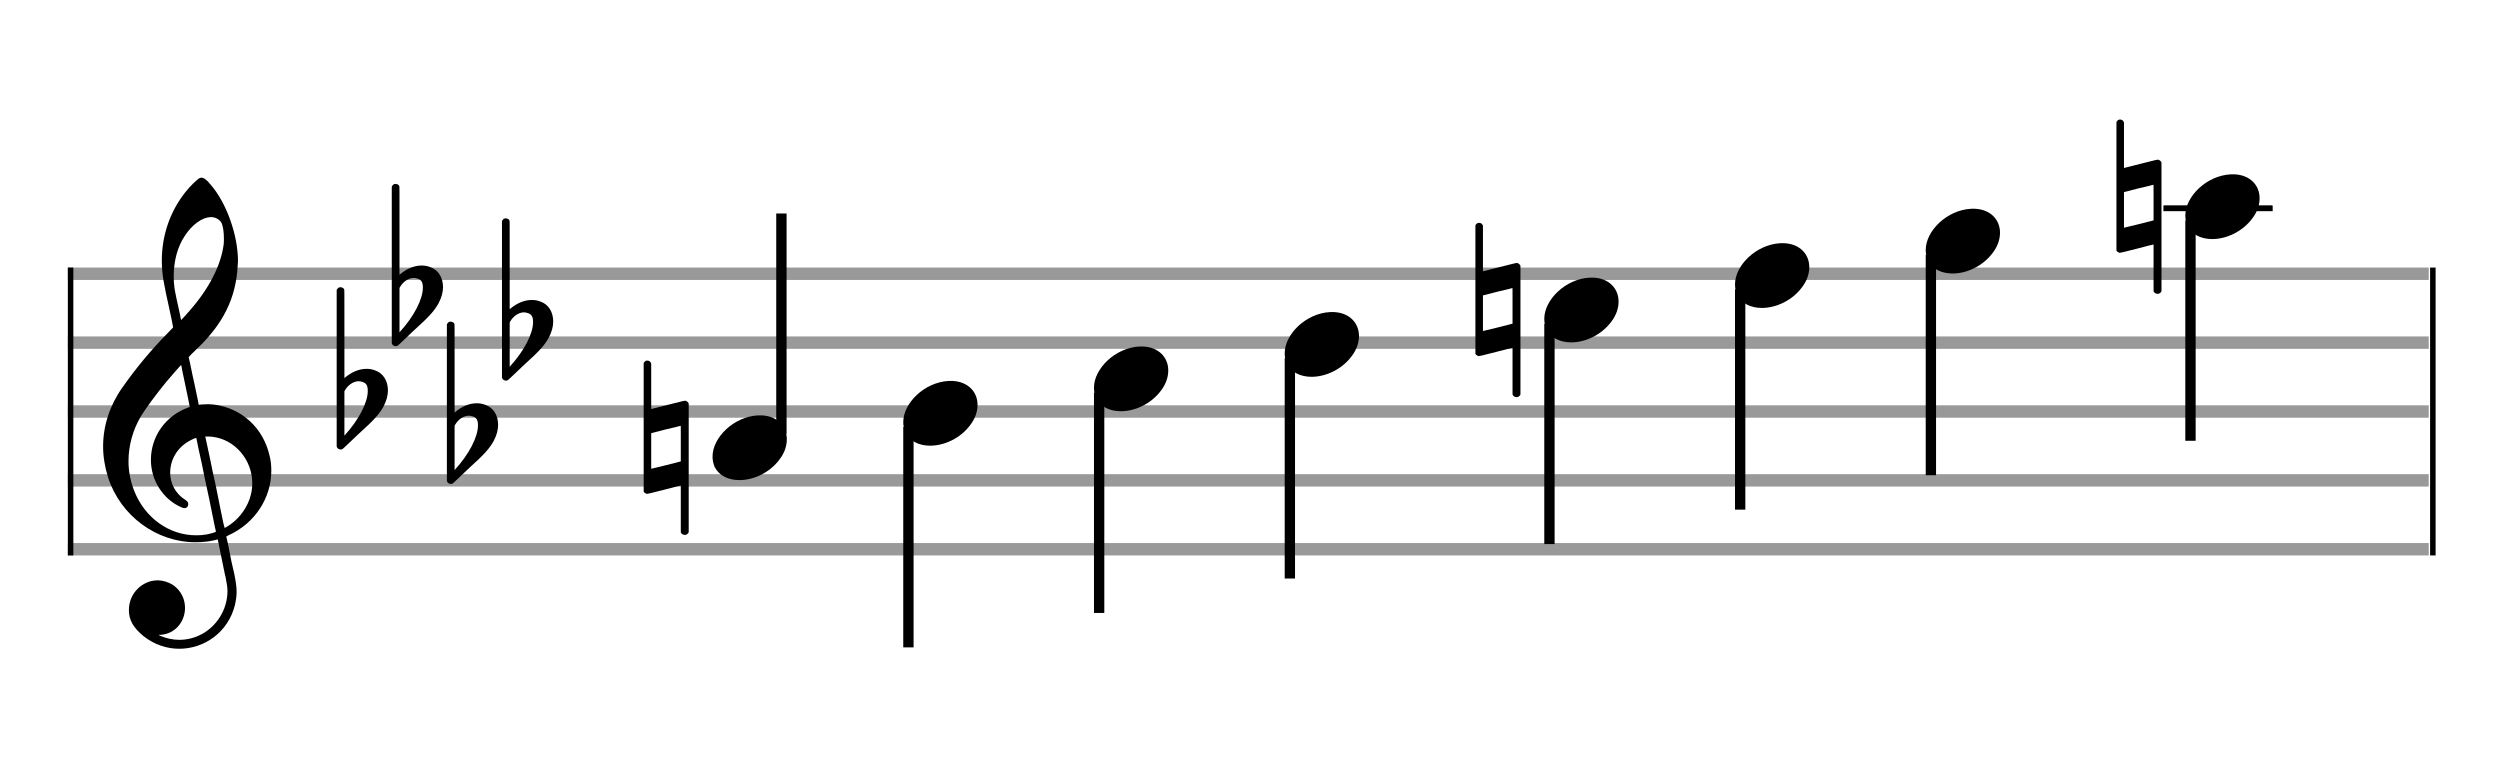 <?xml version="1.0" encoding="utf-8"?>
<!DOCTYPE svg PUBLIC "-//W3C//DTD SVG 1.1//EN" "http://www.w3.org/Graphics/SVG/1.1/DTD/svg11.dtd">
<svg version="1.1" id="Layer_1" xmlns="http://www.w3.org/2000/svg"
     xmlns:xlink="http://www.w3.org/1999/xlink" x="0px" y="0px"
     width="363px" height="113px" viewBox="0 0 363 113"
     enable-background="new 0 0 363 113" xml:space="preserve"><rect stroke-width="0.3" fill="#999999" stroke="#999999" font-family="Arial" font-size="10pt" font-weight="normal" font-style="normal" x="10" y="39" width="342.5" height="1.5" ></rect>
<rect stroke-width="0.3" fill="#999999" stroke="#999999" font-family="Arial" font-size="10pt" font-weight="normal" font-style="normal" x="10" y="49" width="342.5" height="1.5" ></rect>
<rect stroke-width="0.3" fill="#999999" stroke="#999999" font-family="Arial" font-size="10pt" font-weight="normal" font-style="normal" x="10" y="59" width="342.5" height="1.5" ></rect>
<rect stroke-width="0.3" fill="#999999" stroke="#999999" font-family="Arial" font-size="10pt" font-weight="normal" font-style="normal" x="10" y="69" width="342.5" height="1.5" ></rect>
<rect stroke-width="0.3" fill="#999999" stroke="#999999" font-family="Arial" font-size="10pt" font-weight="normal" font-style="normal" x="10" y="79" width="342.5" height="1.5" ></rect>
<rect stroke-width="0.3" fill="black" stroke="black" font-family="Arial" font-size="10pt" font-weight="normal" font-style="normal" x="10" y="39" width="0.5" height="41.5" ></rect>
<rect stroke-width="0.3" fill="black" stroke="black" font-family="Arial" font-size="10pt" font-weight="normal" font-style="normal" x="353" y="39" width="0.5" height="41.5" ></rect>
<path stroke-width="0.3" fill="black" stroke="none" font-family="Arial" font-size="10pt" font-weight="normal" font-style="normal" x="353" y="39" width="0.5" height="41.5" d="M15 69M29.054 25.829C29.112 25.8,29.17 25.8,29.256 25.8C29.602 25.8,30.005 26.088,30.581 26.808C32.914 29.486,34.555 34.152,34.555 37.954C34.555 38.242,34.498 38.472,34.498 38.76C34.238 43.282,32.395 46.997,28.738 50.51L27.758 51.461L27.413 51.835L27.413 51.95L27.614 52.814L27.931 54.37L28.248 55.81C28.68 57.768,28.853 58.776,28.853 58.776C28.853 58.776,28.853 58.776,28.853 58.776C28.853 58.776,28.968 58.776,29.112 58.747C29.256 58.747,29.717 58.69,30.206 58.69C30.552 58.69,30.898 58.747,31.07 58.747C35.131 59.266,38.27 62.174,39.163 66.264C39.336 66.926,39.394 67.646,39.394 68.366C39.394 72.254,37.061 75.97,33.173 77.726C32.942 77.87,32.856 77.899,32.856 77.899L32.856 77.928C32.856 77.928,33.029 78.59,33.173 79.339L33.605 81.528L34.008 83.285C34.238 84.408,34.354 85.214,34.354 85.934C34.354 86.568,34.267 87.144,34.123 87.806C33.144 91.81,29.659 94.2,26.03 94.2C24.245 94.2,22.402 93.624,20.789 92.328C19.349 91.118,18.715 90.024,18.715 88.584C18.715 86.05,20.76 84.264,22.891 84.264C23.64 84.264,24.389 84.494,25.109 84.926C26.318 85.762,26.866 87.029,26.866 88.267C26.866 90.168,25.541 92.04,23.266 92.184L23.035 92.184L23.208 92.299C24.158 92.702,25.109 92.904,26.03 92.904C28.363 92.904,30.552 91.723,31.877 89.678C32.626 88.526,33.029 87.173,33.029 85.819C33.029 85.301,32.942 84.782,32.827 84.206C32.827 84.149,32.741 83.688,32.626 83.256C31.992 80.146,31.618 78.331,31.618 78.331C31.618 78.331,31.618 78.331,31.618 78.331C31.56 78.331,31.445 78.331,31.358 78.389C31.07 78.446,30.466 78.59,30.206 78.619C29.573 78.706,28.968 78.734,28.392 78.734C22.747 78.734,17.506 74.933,15.691 69.317C15.23 67.819,14.971 66.322,14.971 64.824C14.971 61.829,15.922 58.891,17.765 56.27C19.781 53.419,21.797 50.971,24.274 48.437L25.138 47.544L24.936 46.478L24.562 44.722L24.072 42.475C23.928 41.64,23.755 40.834,23.726 40.661C23.582 39.71,23.496 38.789,23.496 37.838C23.496 34.21,24.677 30.725,26.894 27.931C27.557 27.067,28.738 25.915,29.054 25.829M30.811 31.531C30.754 31.531,30.667 31.531,30.581 31.531C29.4 31.531,27.874 32.626,26.837 34.238C25.771 35.822,25.224 37.925,25.224 40.085C25.224 40.661,25.253 41.266,25.339 41.87C25.426 42.302,25.454 42.59,25.685 43.627L26.088 45.442C26.203 45.989,26.29 46.421,26.29 46.478L26.29 46.478C26.318 46.478,27.211 45.499,27.499 45.154C30.379 41.899,32.107 38.472,32.482 35.448C32.51 35.16,32.51 34.93,32.51 34.642C32.51 33.749,32.395 32.885,32.194 32.424C31.963 31.963,31.445 31.589,30.811 31.531M26.462 53.794C26.405 53.39,26.318 53.074,26.318 53.016C26.318 53.016,26.318 53.016,26.29 53.016C26.232 53.016,24.994 54.456,24.13 55.464C22.661 57.25,21.106 59.381,20.472 60.418C19.262 62.462,18.658 64.738,18.658 66.984C18.658 68.453,18.946 69.864,19.464 71.218C21.019 75.221,24.59 77.726,28.478 77.726C28.939 77.726,29.458 77.698,29.947 77.611C30.581 77.496,31.358 77.266,31.358 77.179L31.358 77.179C31.358 77.179,31.301 76.891,31.214 76.574L30.379 72.456L29.717 69.374L29.285 67.243L28.824 65.17C28.594 63.931,28.507 63.614,28.507 63.614C28.507 63.614,28.507 63.586,28.478 63.586C28.306 63.586,27.384 64.046,26.981 64.334C25.483 65.371,24.706 67.013,24.706 68.626C24.706 70.152,25.454 71.678,26.894 72.571C27.211 72.773,27.326 72.946,27.326 73.147C27.326 73.176,27.326 73.262,27.326 73.291C27.269 73.637,27.067 73.781,26.779 73.781C26.664 73.781,26.52 73.752,26.347 73.666C23.698 72.514,21.912 69.778,21.912 66.782L21.912 66.782C21.912 63.326,24.072 60.331,27.384 59.15L27.557 59.093L27.269 57.653L26.462 53.794M30.782 63.413C30.552 63.384,30.322 63.384,30.149 63.384C30.091 63.384,30.005 63.384,29.947 63.384L29.803 63.384L29.918 63.902L30.523 66.725L30.898 68.568L31.301 70.382L32.107 74.386L32.424 75.912C32.539 76.315,32.597 76.661,32.626 76.661C32.626 76.661,32.626 76.661,32.626 76.661C32.654 76.661,33.144 76.373,33.461 76.142C34.93 75.106,36.024 73.493,36.427 71.822C36.571 71.275,36.629 70.699,36.629 70.152C36.629 66.811,34.152 63.787,30.782 63.413" ></path>
<path stroke-width="0.3" fill="black" stroke="none" font-family="Arial" font-size="10pt" font-weight="normal" font-style="normal" x="353" y="39" width="0.5" height="41.5" d="M49.461 59M49.242 41.736C49.296 41.708,49.351 41.708,49.433 41.708C49.68 41.708,49.898 41.818,49.98 42.037C50.008 42.146,50.008 42.146,50.008 48.521L50.008 54.951L50.035 54.869C51.075 53.993,52.169 53.555,53.209 53.555C53.619 53.555,54.03 53.61,54.44 53.774C55.671 54.185,56.328 55.334,56.328 56.702C56.328 57.413,56.109 58.207,55.699 59C55.097 60.094,54.331 60.97,52.197 62.885L50.09 64.882C49.707 65.265,49.625 65.265,49.461 65.265C49.214 65.265,48.996 65.129,48.913 64.91L48.886 64.8L48.886 53.501L48.886 42.146L48.913 42.037C48.996 41.927,49.105 41.763,49.242 41.736M52.47 55.416C52.361 55.361,52.197 55.361,52.087 55.361C52.005 55.361,51.95 55.361,51.896 55.361C51.184 55.471,50.555 55.908,50.117 56.62L50.008 56.811L50.008 60.012L50.008 63.268L50.09 63.159C52.087 60.97,53.4 58.453,53.4 56.784L53.4 56.729C53.4 55.908,53.127 55.553,52.47 55.416" ></path>
<path stroke-width="0.3" fill="black" stroke="none" font-family="Arial" font-size="10pt" font-weight="normal" font-style="normal" x="353" y="39" width="0.5" height="41.5" d="M57.461 44M57.242 26.736C57.296 26.708,57.351 26.708,57.433 26.708C57.68 26.708,57.898 26.818,57.98 27.037C58.008 27.146,58.008 27.146,58.008 33.521L58.008 39.951L58.035 39.869C59.075 38.993,60.169 38.555,61.209 38.555C61.619 38.555,62.03 38.61,62.44 38.774C63.671 39.185,64.328 40.334,64.328 41.702C64.328 42.413,64.109 43.207,63.699 44C63.097 45.094,62.331 45.97,60.197 47.885L58.09 49.882C57.707 50.265,57.625 50.265,57.461 50.265C57.214 50.265,56.996 50.129,56.913 49.91L56.886 49.8L56.886 38.501L56.886 27.146L56.913 27.037C56.996 26.927,57.105 26.763,57.242 26.736M60.47 40.416C60.361 40.361,60.197 40.361,60.087 40.361C60.005 40.361,59.95 40.361,59.896 40.361C59.184 40.471,58.555 40.908,58.117 41.62L58.008 41.811L58.008 45.012L58.008 48.268L58.09 48.159C60.087 45.97,61.4 43.453,61.4 41.784L61.4 41.729C61.4 40.908,61.127 40.553,60.47 40.416" ></path>
<path stroke-width="0.3" fill="black" stroke="none" font-family="Arial" font-size="10pt" font-weight="normal" font-style="normal" x="353" y="39" width="0.5" height="41.5" d="M65.461 64M65.242 46.736C65.296 46.708,65.351 46.708,65.433 46.708C65.68 46.708,65.898 46.818,65.98 47.037C66.008 47.146,66.008 47.146,66.008 53.521L66.008 59.951L66.035 59.869C67.075 58.993,68.169 58.555,69.209 58.555C69.619 58.555,70.03 58.61,70.44 58.774C71.671 59.185,72.328 60.334,72.328 61.702C72.328 62.413,72.109 63.207,71.699 64C71.097 65.094,70.331 65.97,68.197 67.885L66.09 69.882C65.707 70.265,65.625 70.265,65.461 70.265C65.214 70.265,64.996 70.129,64.913 69.91L64.886 69.8L64.886 58.501L64.886 47.146L64.913 47.037C64.996 46.927,65.105 46.763,65.242 46.736M68.47 60.416C68.361 60.361,68.197 60.361,68.087 60.361C68.005 60.361,67.95 60.361,67.896 60.361C67.184 60.471,66.555 60.908,66.117 61.62L66.008 61.811L66.008 65.012L66.008 68.268L66.09 68.159C68.087 65.97,69.4 63.453,69.4 61.784L69.4 61.729C69.4 60.908,69.127 60.553,68.47 60.416" ></path>
<path stroke-width="0.3" fill="black" stroke="none" font-family="Arial" font-size="10pt" font-weight="normal" font-style="normal" x="353" y="39" width="0.5" height="41.5" d="M73.461 49M73.242 31.736C73.296 31.708,73.351 31.708,73.433 31.708C73.68 31.708,73.898 31.818,73.98 32.037C74.008 32.146,74.008 32.146,74.008 38.521L74.008 44.951L74.035 44.869C75.075 43.993,76.169 43.555,77.209 43.555C77.619 43.555,78.03 43.61,78.44 43.774C79.671 44.185,80.328 45.334,80.328 46.702C80.328 47.413,80.109 48.207,79.699 49C79.097 50.094,78.331 50.97,76.197 52.885L74.09 54.882C73.707 55.265,73.625 55.265,73.461 55.265C73.214 55.265,72.996 55.129,72.913 54.91L72.886 54.8L72.886 43.501L72.886 32.146L72.913 32.037C72.996 31.927,73.105 31.763,73.242 31.736M76.47 45.416C76.361 45.361,76.197 45.361,76.087 45.361C76.005 45.361,75.95 45.361,75.896 45.361C75.184 45.471,74.555 45.908,74.117 46.62L74.008 46.811L74.008 50.012L74.008 53.268L74.09 53.159C76.087 50.97,77.4 48.453,77.4 46.784L77.4 46.729C77.4 45.908,77.127 45.553,76.47 45.416" ></path>
<g class="vf-stavenote" ><g class="vf-note" pointer-events="bounding-box" ><g class="vf-stem" pointer-events="bounding-box" ><path stroke-width="1.5" fill="none" stroke="black" font-family="Arial" font-size="10pt" font-weight="normal" font-style="normal" x="353" y="39" width="0.5" height="41.5" d="M113.461 63L113.461 31" ></path>
</g>
<g class="vf-notehead" pointer-events="bounding-box" ><path stroke-width="0.3" fill="black" stroke="none" font-family="Arial" font-size="10pt" font-weight="normal" font-style="normal" x="353" y="39" width="0.5" height="41.5" d="M103.461 65M110.063 60.313C110.164 60.313,110.315 60.313,110.34 60.313C110.34 60.313,110.365 60.313,110.365 60.313C110.365 60.313,110.517 60.313,110.643 60.313C112.911 60.439,114.246 61.926,114.246 63.79C114.246 64.698,113.944 65.731,113.188 66.714C111.751 68.654,109.408 69.712,107.367 69.712C105.779 69.712,104.418 69.082,103.763 67.797C103.561 67.293,103.461 66.814,103.461 66.285C103.461 63.538,106.535 60.489,110.063 60.313" ></path>
</g>
</g>
<g class="vf-modifiers" ><path stroke-width="0.3" fill="black" stroke="none" font-family="Arial" font-size="10pt" font-weight="normal" font-style="normal" x="353" y="39" width="0.5" height="41.5" d="M93.461 65M93.734 52.414C93.816 52.36,93.844 52.36,94.008 52.36C94.227 52.36,94.418 52.469,94.528 52.715L94.555 52.797L94.555 56.081C94.555 57.914,94.555 59.391,94.555 59.391C94.555 59.391,95.649 59.118,96.935 58.789C98.823 58.324,99.288 58.187,99.48 58.187C99.589 58.187,99.617 58.215,99.671 58.242C99.781 58.297,99.89 58.406,99.972 58.516L100 58.625L100 67.9L100 77.257L99.972 77.339C99.863 77.558,99.617 77.668,99.452 77.668C99.206 77.668,98.987 77.558,98.878 77.339L98.851 77.257L98.851 73.865C98.851 71.785,98.851 70.499,98.851 70.499C98.823 70.499,97.756 70.746,96.47 71.101C94.61 71.566,94.117 71.703,93.926 71.703C93.816 71.703,93.816 71.676,93.734 71.621C93.625 71.594,93.515 71.484,93.461 71.375L93.461 71.293L93.461 62.045L93.461 52.797L93.461 52.715C93.515 52.606,93.625 52.469,93.734 52.414M98.851 64.398C98.851 63.878,98.851 63.413,98.851 63.085C98.851 61.908,98.851 61.826,98.823 61.826L98.823 61.826C98.823 61.826,97.838 62.1,96.689 62.346L94.555 62.893L94.555 65.492C94.555 66.888,94.555 68.064,94.555 68.064L96.716 67.544L98.851 66.997L98.851 64.398" ></path>
</g>
</g>
<g class="vf-stavenote" ><g class="vf-note" pointer-events="bounding-box" ><g class="vf-stem" pointer-events="bounding-box" ><path stroke-width="1.5" fill="none" stroke="black" font-family="Arial" font-size="10pt" font-weight="normal" font-style="normal" x="353" y="39" width="0.5" height="41.5" d="M131.903 62L131.903 94" ></path>
</g>
<g class="vf-notehead" pointer-events="bounding-box" ><path stroke-width="0.3" fill="black" stroke="none" font-family="Arial" font-size="10pt" font-weight="normal" font-style="normal" x="353" y="39" width="0.5" height="41.5" d="M131.153 60M137.755 55.313C137.856 55.313,138.007 55.313,138.033 55.313C138.033 55.313,138.058 55.313,138.058 55.313C138.058 55.313,138.209 55.313,138.335 55.313C140.603 55.439,141.939 56.926,141.939 58.79C141.939 59.698,141.636 60.731,140.88 61.714C139.444 63.654,137.1 64.712,135.059 64.712C133.471 64.712,132.111 64.082,131.455 62.797C131.254 62.293,131.153 61.814,131.153 61.285C131.153 58.538,134.227 55.489,137.755 55.313" ></path>
</g>
</g>
<g class="vf-modifiers" ></g>
</g>
<g class="vf-stavenote" ><g class="vf-note" pointer-events="bounding-box" ><g class="vf-stem" pointer-events="bounding-box" ><path stroke-width="1.5" fill="none" stroke="black" font-family="Arial" font-size="10pt" font-weight="normal" font-style="normal" x="353" y="39" width="0.5" height="41.5" d="M159.595 57L159.595 89" ></path>
</g>
<g class="vf-notehead" pointer-events="bounding-box" ><path stroke-width="0.3" fill="black" stroke="none" font-family="Arial" font-size="10pt" font-weight="normal" font-style="normal" x="353" y="39" width="0.5" height="41.5" d="M158.845 55M165.448 50.313C165.549 50.313,165.7 50.313,165.725 50.313C165.725 50.313,165.75 50.313,165.75 50.313C165.75 50.313,165.901 50.313,166.027 50.313C168.295 50.439,169.631 51.926,169.631 53.79C169.631 54.698,169.329 55.731,168.573 56.714C167.136 58.654,164.793 59.712,162.751 59.712C161.164 59.712,159.803 59.082,159.148 57.797C158.946 57.293,158.845 56.814,158.845 56.285C158.845 53.538,161.92 50.489,165.448 50.313" ></path>
</g>
</g>
<g class="vf-modifiers" ></g>
</g>
<g class="vf-stavenote" ><g class="vf-note" pointer-events="bounding-box" ><g class="vf-stem" pointer-events="bounding-box" ><path stroke-width="1.5" fill="none" stroke="black" font-family="Arial" font-size="10pt" font-weight="normal" font-style="normal" x="353" y="39" width="0.5" height="41.5" d="M187.288 52L187.288 84" ></path>
</g>
<g class="vf-notehead" pointer-events="bounding-box" ><path stroke-width="0.3" fill="black" stroke="none" font-family="Arial" font-size="10pt" font-weight="normal" font-style="normal" x="353" y="39" width="0.5" height="41.5" d="M186.538 50M193.14 45.313C193.241 45.313,193.392 45.313,193.418 45.313C193.418 45.313,193.443 45.313,193.443 45.313C193.443 45.313,193.594 45.313,193.72 45.313C195.988 45.439,197.324 46.926,197.324 48.79C197.324 49.698,197.021 50.731,196.265 51.714C194.829 53.654,192.485 54.712,190.444 54.712C188.856 54.712,187.496 54.082,186.84 52.797C186.639 52.293,186.538 51.814,186.538 51.285C186.538 48.538,189.612 45.489,193.14 45.313" ></path>
</g>
</g>
<g class="vf-modifiers" ></g>
</g>
<g class="vf-stavenote" ><g class="vf-note" pointer-events="bounding-box" ><g class="vf-stem" pointer-events="bounding-box" ><path stroke-width="1.5" fill="none" stroke="black" font-family="Arial" font-size="10pt" font-weight="normal" font-style="normal" x="353" y="39" width="0.5" height="41.5" d="M224.98 47L224.98 79" ></path>
</g>
<g class="vf-notehead" pointer-events="bounding-box" ><path stroke-width="0.3" fill="black" stroke="none" font-family="Arial" font-size="10pt" font-weight="normal" font-style="normal" x="353" y="39" width="0.5" height="41.5" d="M224.23 45M230.833 40.313C230.934 40.313,231.085 40.313,231.11 40.313C231.11 40.313,231.135 40.313,231.135 40.313C231.135 40.313,231.286 40.313,231.412 40.313C233.68 40.439,235.016 41.926,235.016 43.79C235.016 44.698,234.714 45.731,233.958 46.714C232.521 48.654,230.178 49.712,228.136 49.712C226.549 49.712,225.188 49.082,224.533 47.797C224.331 47.293,224.23 46.814,224.23 46.285C224.23 43.538,227.305 40.489,230.833 40.313" ></path>
</g>
</g>
<g class="vf-modifiers" ><path stroke-width="0.3" fill="black" stroke="none" font-family="Arial" font-size="10pt" font-weight="normal" font-style="normal" x="353" y="39" width="0.5" height="41.5" d="M214.23 45M214.504 32.414C214.586 32.36,214.613 32.36,214.778 32.36C214.996 32.36,215.188 32.469,215.297 32.715L215.325 32.797L215.325 36.081C215.325 37.914,215.325 39.391,215.325 39.391C215.325 39.391,216.419 39.118,217.705 38.789C219.593 38.324,220.058 38.187,220.25 38.187C220.359 38.187,220.386 38.215,220.441 38.242C220.55 38.297,220.66 38.406,220.742 38.516L220.769 38.625L220.769 47.9L220.769 57.257L220.742 57.339C220.633 57.558,220.386 57.668,220.222 57.668C219.976 57.668,219.757 57.558,219.648 57.339L219.62 57.257L219.62 53.865C219.62 51.785,219.62 50.499,219.62 50.499C219.593 50.499,218.526 50.746,217.24 51.101C215.379 51.566,214.887 51.703,214.695 51.703C214.586 51.703,214.586 51.676,214.504 51.621C214.394 51.594,214.285 51.484,214.23 51.375L214.23 51.293L214.23 42.045L214.23 32.797L214.23 32.715C214.285 32.606,214.394 32.469,214.504 32.414M219.62 44.398C219.62 43.878,219.62 43.413,219.62 43.085C219.62 41.908,219.62 41.826,219.593 41.826L219.593 41.826C219.593 41.826,218.608 42.1,217.459 42.346L215.325 42.893L215.325 45.492C215.325 46.888,215.325 48.064,215.325 48.064L217.486 47.544L219.62 46.997L219.62 44.398" ></path>
</g>
</g>
<g class="vf-stavenote" ><g class="vf-note" pointer-events="bounding-box" ><g class="vf-stem" pointer-events="bounding-box" ><path stroke-width="1.5" fill="none" stroke="black" font-family="Arial" font-size="10pt" font-weight="normal" font-style="normal" x="353" y="39" width="0.5" height="41.5" d="M252.673 42L252.673 74" ></path>
</g>
<g class="vf-notehead" pointer-events="bounding-box" ><path stroke-width="0.3" fill="black" stroke="none" font-family="Arial" font-size="10pt" font-weight="normal" font-style="normal" x="353" y="39" width="0.5" height="41.5" d="M251.923 40M258.525 35.313C258.626 35.313,258.777 35.313,258.802 35.313C258.802 35.313,258.828 35.313,258.828 35.313C258.828 35.313,258.979 35.313,259.105 35.313C261.373 35.439,262.708 36.926,262.708 38.79C262.708 39.698,262.406 40.731,261.65 41.714C260.214 43.654,257.87 44.712,255.829 44.712C254.241 44.712,252.88 44.082,252.225 42.797C252.024 42.293,251.923 41.814,251.923 41.285C251.923 38.538,254.997 35.489,258.525 35.313" ></path>
</g>
</g>
<g class="vf-modifiers" ></g>
</g>
<g class="vf-stavenote" ><g class="vf-note" pointer-events="bounding-box" ><g class="vf-stem" pointer-events="bounding-box" ><path stroke-width="1.5" fill="none" stroke="black" font-family="Arial" font-size="10pt" font-weight="normal" font-style="normal" x="353" y="39" width="0.5" height="41.5" d="M280.365 37L280.365 69" ></path>
</g>
<g class="vf-notehead" pointer-events="bounding-box" ><path stroke-width="0.3" fill="black" stroke="none" font-family="Arial" font-size="10pt" font-weight="normal" font-style="normal" x="353" y="39" width="0.5" height="41.5" d="M279.615 35M286.218 30.313C286.318 30.313,286.47 30.313,286.495 30.313C286.495 30.313,286.52 30.313,286.52 30.313C286.52 30.313,286.671 30.313,286.797 30.313C289.065 30.439,290.401 31.926,290.401 33.79C290.401 34.698,290.098 35.731,289.342 36.714C287.906 38.654,285.562 39.712,283.521 39.712C281.934 39.712,280.573 39.082,279.918 37.797C279.716 37.293,279.615 36.814,279.615 36.285C279.615 33.538,282.69 30.489,286.218 30.313" ></path>
</g>
</g>
<g class="vf-modifiers" ></g>
</g>
<rect stroke-width="0.3" fill="black" stroke="black" font-family="Arial" font-size="10pt" font-weight="normal" font-style="normal" x="314.308" y="30" width="15.5" height="0.5" ></rect>
<g class="vf-stavenote" ><g class="vf-note" pointer-events="bounding-box" ><g class="vf-stem" pointer-events="bounding-box" ><path stroke-width="1.5" fill="none" stroke="black" font-family="Arial" font-size="10pt" font-weight="normal" font-style="normal" x="314.308" y="30" width="15.5" height="0.5" d="M318.058 32L318.058 64" ></path>
</g>
<g class="vf-notehead" pointer-events="bounding-box" ><rect stroke-width="0.3" fill="black" stroke="black" font-family="Arial" font-size="10pt" font-weight="normal" font-style="normal" x="314.308" y="30" width="15.5" height="0.5" ></rect>
<path stroke-width="0.3" fill="black" stroke="none" font-family="Arial" font-size="10pt" font-weight="normal" font-style="normal" x="314.308" y="30" width="15.5" height="0.5" d="M317.308 30M323.91 25.313C324.011 25.313,324.162 25.313,324.187 25.313C324.187 25.313,324.212 25.313,324.212 25.313C324.212 25.313,324.364 25.313,324.49 25.313C326.758 25.439,328.093 26.926,328.093 28.79C328.093 29.698,327.791 30.731,327.035 31.714C325.598 33.654,323.255 34.712,321.214 34.712C319.626 34.712,318.265 34.082,317.61 32.797C317.408 32.293,317.308 31.814,317.308 31.285C317.308 28.538,320.382 25.489,323.91 25.313" ></path>
</g>
</g>
<g class="vf-modifiers" ><path stroke-width="0.3" fill="black" stroke="none" font-family="Arial" font-size="10pt" font-weight="normal" font-style="normal" x="314.308" y="30" width="15.5" height="0.5" d="M307.308 30M307.581 17.414C307.663 17.36,307.691 17.36,307.855 17.36C308.074 17.36,308.265 17.469,308.375 17.715L308.402 17.797L308.402 21.081C308.402 22.914,308.402 24.391,308.402 24.391C308.402 24.391,309.496 24.118,310.782 23.789C312.67 23.324,313.135 23.187,313.327 23.187C313.436 23.187,313.464 23.215,313.518 23.242C313.628 23.297,313.737 23.406,313.819 23.516L313.847 23.625L313.847 32.9L313.847 42.257L313.819 42.339C313.71 42.558,313.464 42.668,313.299 42.668C313.053 42.668,312.834 42.558,312.725 42.339L312.698 42.257L312.698 38.865C312.698 36.785,312.698 35.499,312.698 35.499C312.67 35.499,311.603 35.746,310.317 36.101C308.457 36.566,307.964 36.703,307.773 36.703C307.663 36.703,307.663 36.676,307.581 36.621C307.472 36.594,307.362 36.484,307.308 36.375L307.308 36.293L307.308 27.045L307.308 17.797L307.308 17.715C307.362 17.606,307.472 17.469,307.581 17.414M312.698 29.398C312.698 28.878,312.698 28.413,312.698 28.085C312.698 26.908,312.698 26.826,312.67 26.826L312.67 26.826C312.67 26.826,311.685 27.1,310.536 27.346L308.402 27.893L308.402 30.492C308.402 31.888,308.402 33.064,308.402 33.064L310.563 32.544L312.698 31.997L312.698 29.398" ></path>
</g>
</g>
</svg>